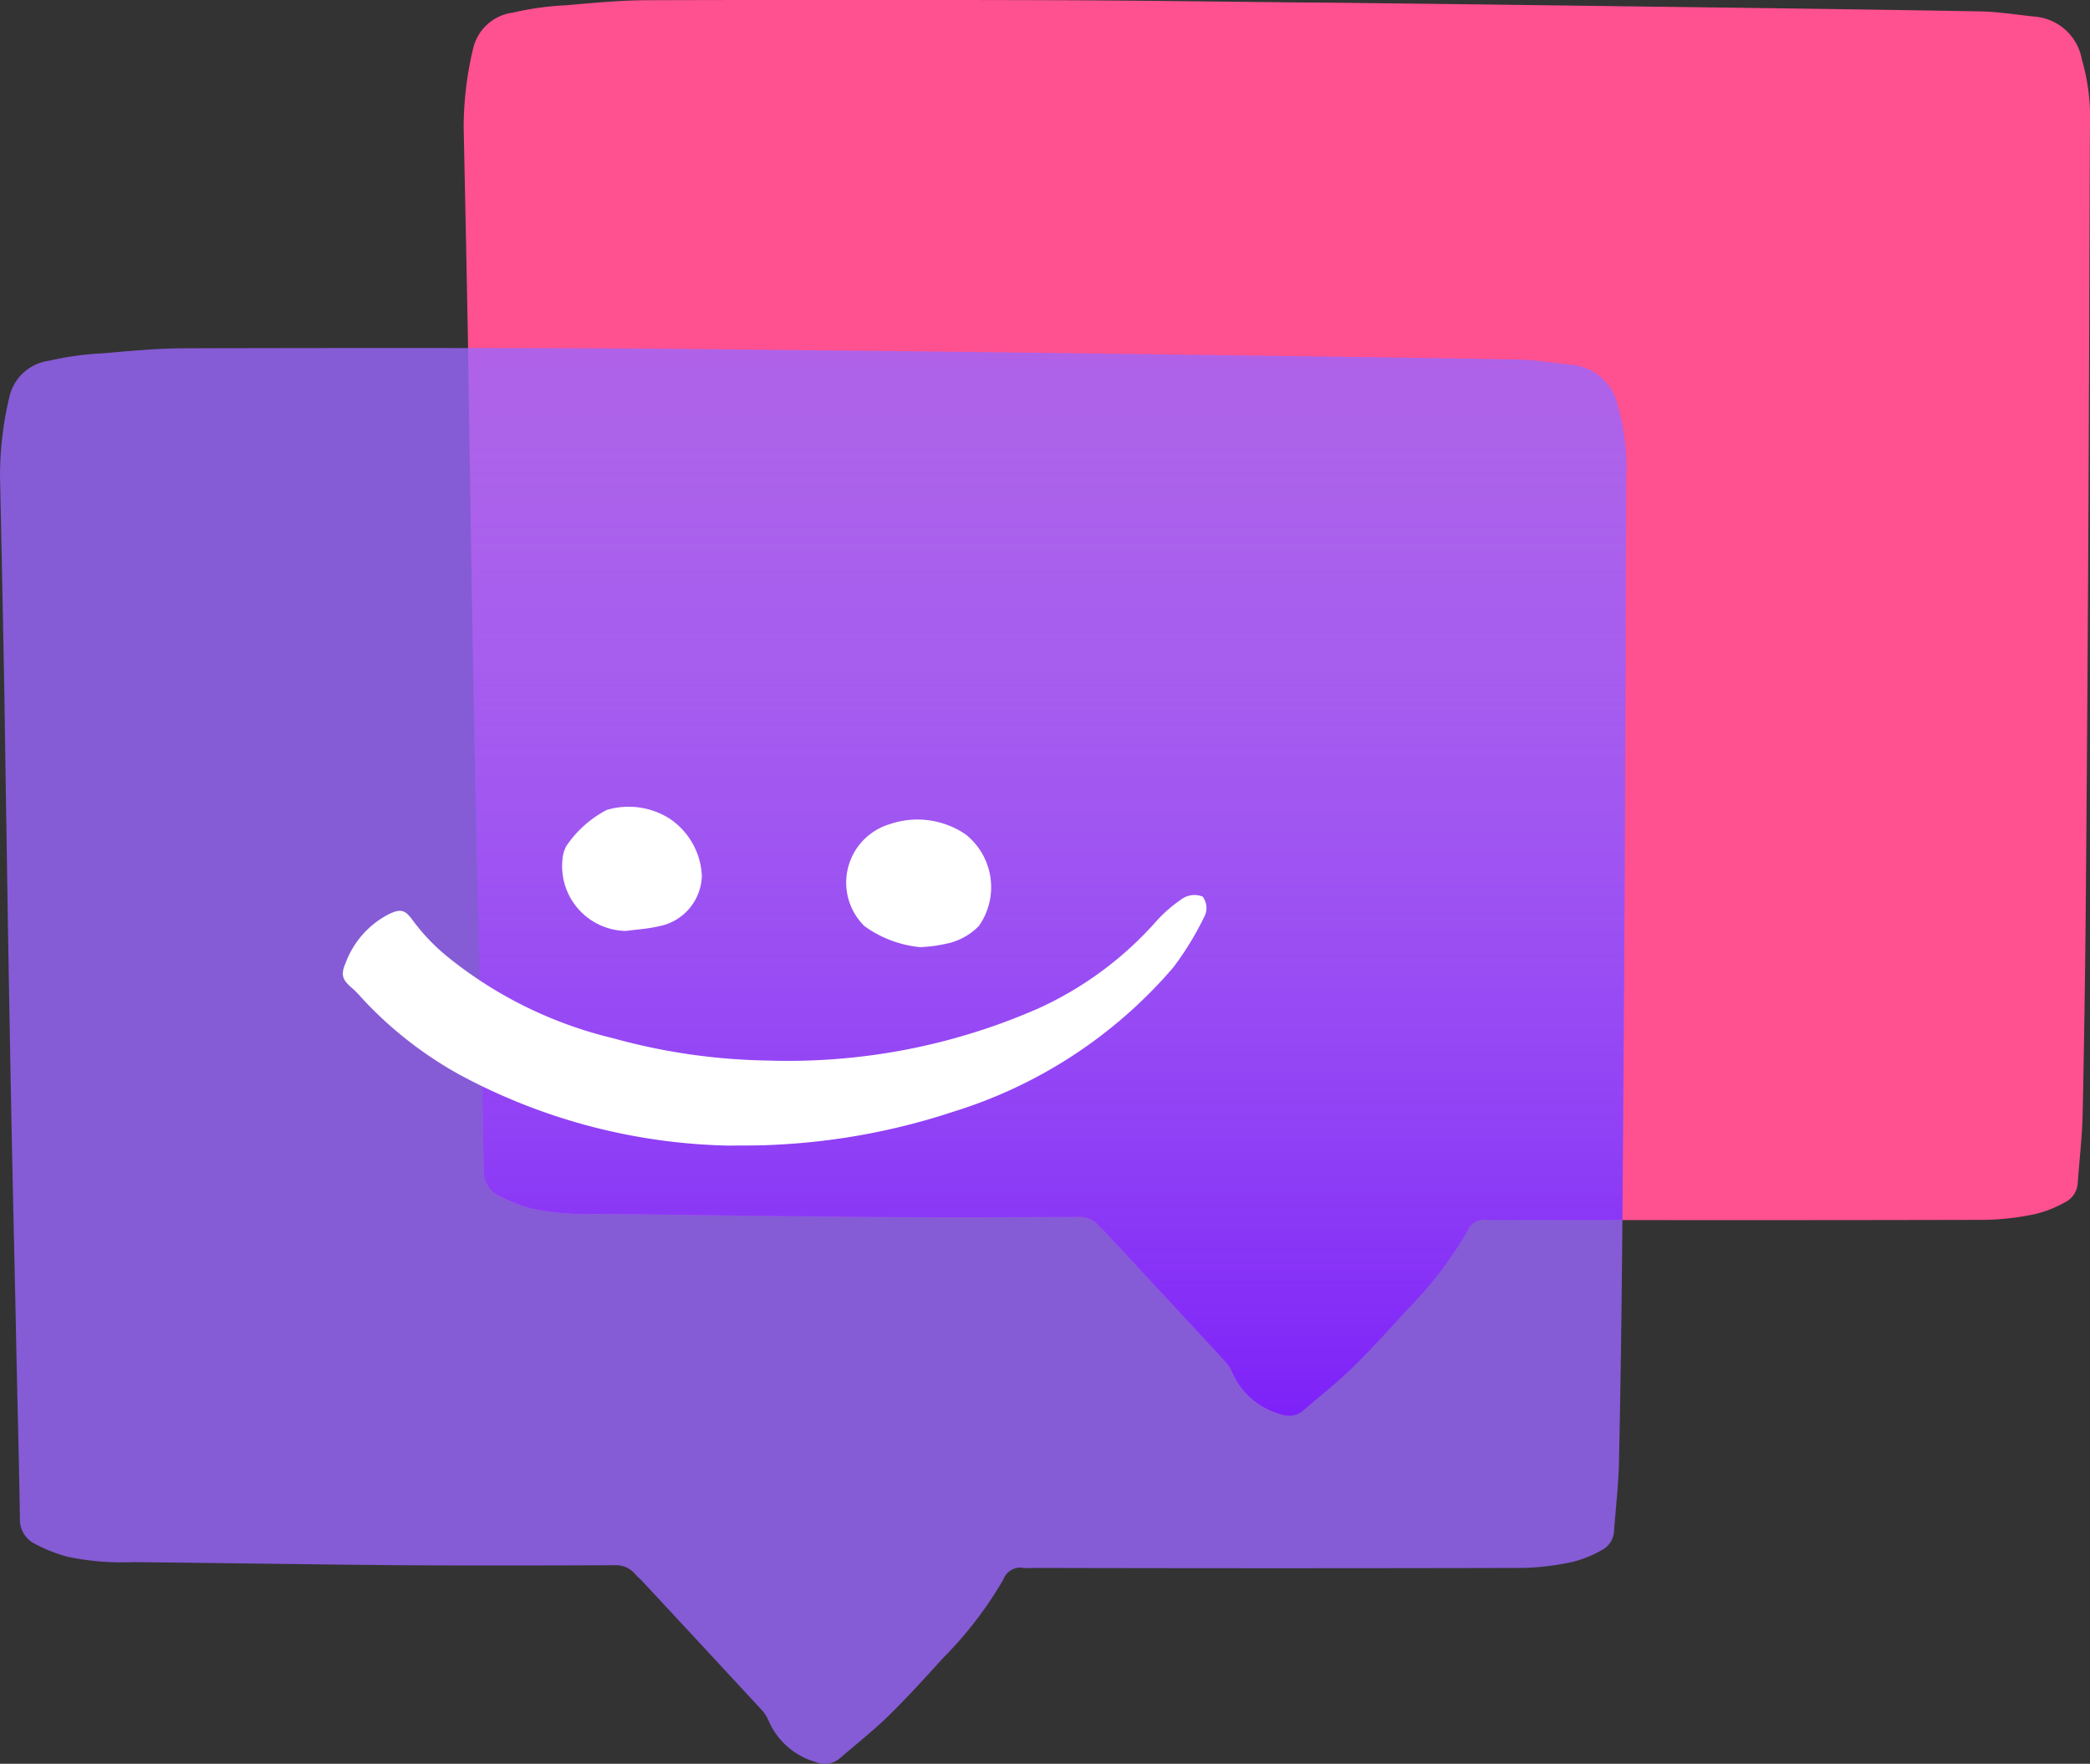 <svg xmlns="http://www.w3.org/2000/svg" xmlns:xlink="http://www.w3.org/1999/xlink" width="49.583" height="41.843" viewBox="0 0 49.583 41.843">
  <rect x="0" y="0" width="49.583" height="41.843" fill="#333333" stroke="none"/>
  <defs>
    <linearGradient id="linear-gradient" x1="0.5" x2="0.5" y2="1" gradientUnits="objectBoundingBox">
      <stop offset="0" stop-color="#9a66ff" stop-opacity="0"/>
      <stop offset="1" stop-color="#7d21f8"/>
    </linearGradient>
    <clipPath id="clip-path">
      <rect id="Rectangle_3586" data-name="Rectangle 3586" width="38.583" height="33.585" fill="#ff5090" stroke="rgba(0,0,0,0)" stroke-width="1"/>
    </clipPath>
    <clipPath id="clip-path-2">
      <rect id="Rectangle_3586-2" data-name="Rectangle 3586" width="38.583" height="33.585" fill="#9a66ff" stroke="rgba(0,0,0,0)" stroke-width="1"/>
    </clipPath>
  </defs>
  <g id="Group_17971" data-name="Group 17971" transform="translate(-1324.987 -628.319)">
    <g id="Group_5983" data-name="Group 5983" transform="translate(1335.987 628.319)">
      <g id="Group_5982" data-name="Group 5982" clip-path="url(#clip-path)">
        <path id="Path_8403" data-name="Path 8403" d="M20.163.059Q23.886.1,27.61.15c2.789.036,5.579.071,8.368.12.441.008.881.083,1.322.127a1.236,1.236,0,0,1,1.089,1.009,5.025,5.025,0,0,1,.193,1.616c-.014,3.052-.02,6.105-.036,9.157q-.023,4.527-.061,9.055-.022,2.6-.076,5.193c-.012.546-.078,1.09-.117,1.635a.543.543,0,0,1-.307.463,2.758,2.758,0,0,1-.692.274,6.23,6.23,0,0,1-1.183.14q-5.79.014-11.581,0a1.6,1.6,0,0,1-.239,0,.428.428,0,0,0-.486.274,9.189,9.189,0,0,1-1.432,1.864c-.42.464-.841.928-1.288,1.366-.364.357-.768.673-1.154,1.007a.553.553,0,0,1-.577.094,1.74,1.74,0,0,1-1.119-.98.889.889,0,0,0-.163-.255q-1.414-1.53-2.833-3.055c-.054-.058-.118-.108-.169-.169a.6.6,0,0,0-.511-.21c-1.651.006-3.3.01-4.953,0-2.152-.017-4.3-.053-6.456-.074a6.208,6.208,0,0,1-1.56-.131,3.8,3.8,0,0,1-.757-.3.642.642,0,0,1-.359-.609c-.026-1.583-.071-3.165-.1-4.748-.048-2.2-.1-4.4-.137-6.593C.183,13.606.143,10.793.1,7.98Q.053,5.5,0,3.027A8.093,8.093,0,0,1,.228,1.136,1.115,1.115,0,0,1,1.164.3,7.091,7.091,0,0,1,2.44.124C3.075.069,3.711.007,4.347.005q4.868-.014,9.736,0c2.027.007,4.054.037,6.08.056,0,0,0,0,0-.007" transform="translate(0 0)" fill="#ff5090" stroke="rgba(0,0,0,0)" stroke-width="1"/>
      </g>
    </g>
    <g id="Group_5986" data-name="Group 5986" transform="translate(1324.987 636.577)" opacity="0.79">
      <g id="Group_5982-2" data-name="Group 5982" clip-path="url(#clip-path-2)">
        <path id="Path_8403-2" data-name="Path 8403" d="M20.163.059Q23.886.1,27.61.15c2.789.036,5.579.071,8.368.12.441.008.881.083,1.322.127a1.236,1.236,0,0,1,1.089,1.009,5.025,5.025,0,0,1,.193,1.616c-.014,3.052-.02,6.105-.036,9.157q-.023,4.527-.061,9.055-.022,2.6-.076,5.193c-.012.546-.078,1.09-.117,1.635a.543.543,0,0,1-.307.463,2.758,2.758,0,0,1-.692.274,6.23,6.23,0,0,1-1.183.14q-5.79.014-11.581,0a1.6,1.6,0,0,1-.239,0,.428.428,0,0,0-.486.274,9.189,9.189,0,0,1-1.432,1.864c-.42.464-.841.928-1.288,1.366-.364.357-.768.673-1.154,1.007a.553.553,0,0,1-.577.094,1.74,1.74,0,0,1-1.119-.98.889.889,0,0,0-.163-.255q-1.414-1.53-2.833-3.055c-.054-.058-.118-.108-.169-.169a.6.6,0,0,0-.511-.21c-1.651.006-3.3.01-4.953,0-2.152-.017-4.3-.053-6.456-.074a6.208,6.208,0,0,1-1.56-.131,3.8,3.8,0,0,1-.757-.3.642.642,0,0,1-.359-.609c-.026-1.583-.071-3.165-.1-4.748-.048-2.2-.1-4.4-.137-6.593C.183,13.606.143,10.793.1,7.98Q.053,5.5,0,3.027A8.093,8.093,0,0,1,.228,1.136,1.115,1.115,0,0,1,1.164.3,7.091,7.091,0,0,1,2.44.124C3.075.069,3.711.007,4.347.005q4.868-.014,9.736,0c2.027.007,4.054.037,6.08.056,0,0,0,0,0-.007" transform="translate(0 0)" fill="#9a66ff" stroke="rgba(0,0,0,0)" stroke-width="1"/>
      </g>
    </g>
    <path id="Intersection_13" data-name="Intersection 13" d="M481.355,33.544a1.741,1.741,0,0,1-1.12-.98.872.872,0,0,0-.163-.255q-1.413-1.53-2.833-3.055c-.054-.059-.118-.108-.168-.169a.6.6,0,0,0-.511-.211c-1.651.005-3.3.01-4.954,0-2.152-.017-4.3-.053-6.455-.074a6.243,6.243,0,0,1-1.56-.131,3.807,3.807,0,0,1-.757-.3.642.642,0,0,1-.359-.609c-.026-1.582-.071-3.164-.105-4.748-.048-2.2-.1-4.395-.137-6.592-.049-2.719-.088-5.439-.134-8.158l2.983.008c2.027.007,4.054.037,6.08.057V8.318q3.723.045,7.446.091,4.185.054,8.368.119c.442.008.882.084,1.322.127a1.237,1.237,0,0,1,1.09,1.01,4.827,4.827,0,0,1,.194,1.508v.109c-.014,3.052-.021,6.1-.036,9.158q-.022,4.252-.056,8.505h-2.96a1.62,1.62,0,0,1-.238,0,.427.427,0,0,0-.486.274,9.2,9.2,0,0,1-1.432,1.863c-.42.464-.841.929-1.289,1.366-.365.356-.768.673-1.154,1.007a.524.524,0,0,1-.35.135A.684.684,0,0,1,481.355,33.544Z" transform="translate(873.987 628.317)" fill="url(#linear-gradient)"/>
    <g id="Group_5989" data-name="Group 5989" transform="matrix(0.999, 0.035, -0.035, 0.999, 81.734, 17.433)">
      <path id="Path_7741" data-name="Path 7741" d="M11.118,0c-.3.016-.722.022-1.138.063A15.829,15.829,0,0,0,5.836.99a11.249,11.249,0,0,0-5.095,3.6A7.182,7.182,0,0,0,.023,5.871.451.451,0,0,0,.1,6.3a.521.521,0,0,0,.457-.051,3.275,3.275,0,0,0,.636-.59,8.344,8.344,0,0,1,2.714-2.15A14.778,14.778,0,0,1,10.27,2.05a14.513,14.513,0,0,1,3.693.4,9.9,9.9,0,0,1,4.045,1.832,4.719,4.719,0,0,1,.774.757c.2.256.289.33.589.176a2.133,2.133,0,0,0,1-1.2c.113-.291.067-.4-.182-.6a2.038,2.038,0,0,1-.211-.2,9.21,9.21,0,0,0-2.393-1.752A14.043,14.043,0,0,0,11.118,0" transform="translate(1293.739 593.766) rotate(-180)" fill="#fff"/>
      <path id="Path_8405" data-name="Path 8405" d="M12.875,3.086a3.578,3.578,0,0,0,.727-.133,1.505,1.505,0,0,0,.654-.421A1.6,1.6,0,0,0,13.867.375,2.028,2.028,0,0,0,12.06.192a1.448,1.448,0,0,0-.522,2.439,2.7,2.7,0,0,0,1.337.454M5.884,2.945c.253-.043.511-.066.758-.133a1.255,1.255,0,0,0,1-1.236A1.726,1.726,0,0,0,6.823.241,1.818,1.818,0,0,0,5.332.091,2.614,2.614,0,0,0,4.4.986a.81.81,0,0,0-.078.326A1.538,1.538,0,0,0,5.884,2.945" transform="translate(1274.102 585.815)" fill="#fff"/>
    </g>
  </g>
</svg>
